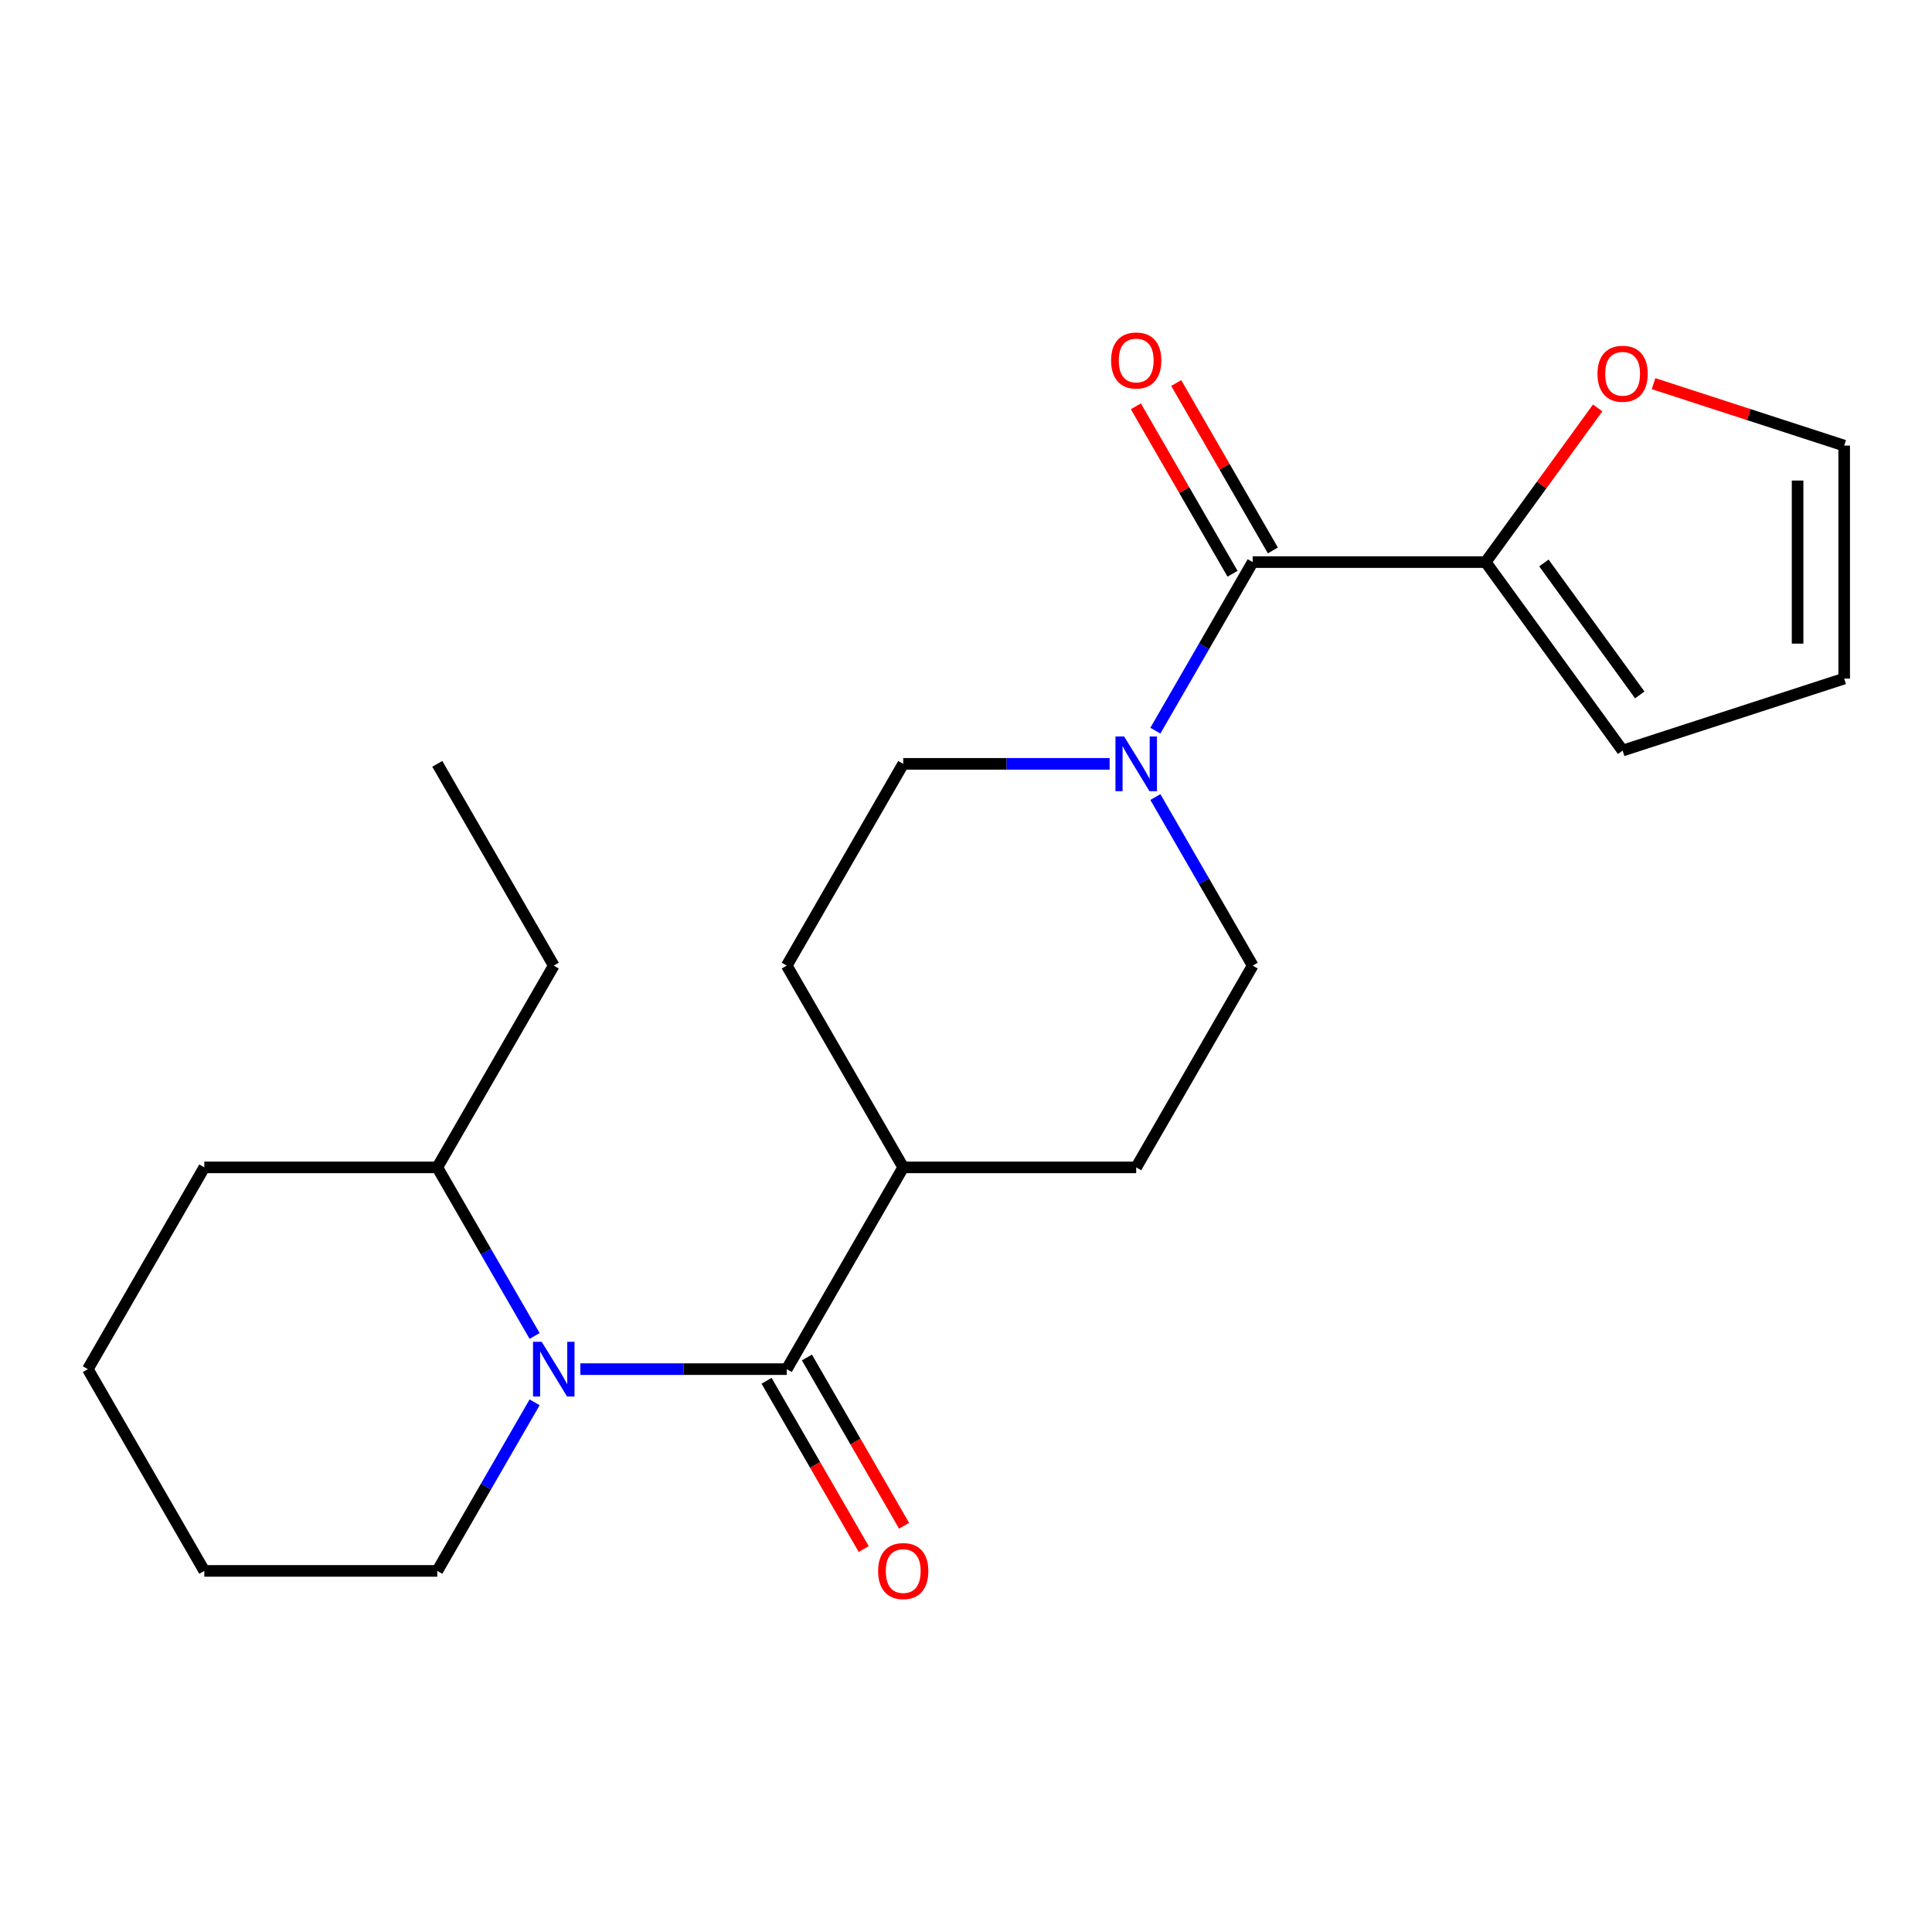 <?xml version='1.0' encoding='iso-8859-1'?>
<svg version='1.1' baseProfile='full'
              xmlns='http://www.w3.org/2000/svg'
                      xmlns:rdkit='http://www.rdkit.org/xml'
                      xmlns:xlink='http://www.w3.org/1999/xlink'
                  xml:space='preserve'
width='1000px' height='1000px' viewBox='0 0 1000 1000'>
<!-- END OF HEADER -->
<rect style='opacity:1.0;fill:#FFFFFF;stroke:none' width='1000' height='1000' x='0' y='0'> </rect>
<path class='bond-0' d='M 300.384,708.664 L 353.801,708.664' style='fill:none;fill-rule:evenodd;stroke:#0000FF;stroke-width:6px;stroke-linecap:butt;stroke-linejoin:miter;stroke-opacity:1' />
<path class='bond-0' d='M 353.801,708.664 L 407.217,708.664' style='fill:none;fill-rule:evenodd;stroke:#000000;stroke-width:6px;stroke-linecap:butt;stroke-linejoin:miter;stroke-opacity:1' />
<path class='bond-10' d='M 276.714,691.489 L 251.525,647.861' style='fill:none;fill-rule:evenodd;stroke:#0000FF;stroke-width:6px;stroke-linecap:butt;stroke-linejoin:miter;stroke-opacity:1' />
<path class='bond-10' d='M 251.525,647.861 L 226.336,604.232' style='fill:none;fill-rule:evenodd;stroke:#000000;stroke-width:6px;stroke-linecap:butt;stroke-linejoin:miter;stroke-opacity:1' />
<path class='bond-16' d='M 276.714,725.839 L 251.525,769.467' style='fill:none;fill-rule:evenodd;stroke:#0000FF;stroke-width:6px;stroke-linecap:butt;stroke-linejoin:miter;stroke-opacity:1' />
<path class='bond-16' d='M 251.525,769.467 L 226.336,813.096' style='fill:none;fill-rule:evenodd;stroke:#000000;stroke-width:6px;stroke-linecap:butt;stroke-linejoin:miter;stroke-opacity:1' />
<path class='bond-4' d='M 407.217,708.664 L 467.511,604.232' style='fill:none;fill-rule:evenodd;stroke:#000000;stroke-width:6px;stroke-linecap:butt;stroke-linejoin:miter;stroke-opacity:1' />
<path class='bond-6' d='M 396.774,714.693 L 421.917,758.242' style='fill:none;fill-rule:evenodd;stroke:#000000;stroke-width:6px;stroke-linecap:butt;stroke-linejoin:miter;stroke-opacity:1' />
<path class='bond-6' d='M 421.917,758.242 L 447.06,801.79' style='fill:none;fill-rule:evenodd;stroke:#FF0000;stroke-width:6px;stroke-linecap:butt;stroke-linejoin:miter;stroke-opacity:1' />
<path class='bond-6' d='M 417.661,702.634 L 442.803,746.183' style='fill:none;fill-rule:evenodd;stroke:#000000;stroke-width:6px;stroke-linecap:butt;stroke-linejoin:miter;stroke-opacity:1' />
<path class='bond-6' d='M 442.803,746.183 L 467.946,789.732' style='fill:none;fill-rule:evenodd;stroke:#FF0000;stroke-width:6px;stroke-linecap:butt;stroke-linejoin:miter;stroke-opacity:1' />
<path class='bond-1' d='M 648.393,290.936 L 623.204,334.565' style='fill:none;fill-rule:evenodd;stroke:#000000;stroke-width:6px;stroke-linecap:butt;stroke-linejoin:miter;stroke-opacity:1' />
<path class='bond-1' d='M 623.204,334.565 L 598.015,378.193' style='fill:none;fill-rule:evenodd;stroke:#0000FF;stroke-width:6px;stroke-linecap:butt;stroke-linejoin:miter;stroke-opacity:1' />
<path class='bond-3' d='M 648.393,290.936 L 768.98,290.936' style='fill:none;fill-rule:evenodd;stroke:#000000;stroke-width:6px;stroke-linecap:butt;stroke-linejoin:miter;stroke-opacity:1' />
<path class='bond-9' d='M 658.836,284.907 L 633.82,241.578' style='fill:none;fill-rule:evenodd;stroke:#000000;stroke-width:6px;stroke-linecap:butt;stroke-linejoin:miter;stroke-opacity:1' />
<path class='bond-9' d='M 633.82,241.578 L 608.804,198.25' style='fill:none;fill-rule:evenodd;stroke:#FF0000;stroke-width:6px;stroke-linecap:butt;stroke-linejoin:miter;stroke-opacity:1' />
<path class='bond-9' d='M 637.949,296.966 L 612.934,253.637' style='fill:none;fill-rule:evenodd;stroke:#000000;stroke-width:6px;stroke-linecap:butt;stroke-linejoin:miter;stroke-opacity:1' />
<path class='bond-9' d='M 612.934,253.637 L 587.918,210.308' style='fill:none;fill-rule:evenodd;stroke:#FF0000;stroke-width:6px;stroke-linecap:butt;stroke-linejoin:miter;stroke-opacity:1' />
<path class='bond-2' d='M 574.344,395.368 L 520.928,395.368' style='fill:none;fill-rule:evenodd;stroke:#0000FF;stroke-width:6px;stroke-linecap:butt;stroke-linejoin:miter;stroke-opacity:1' />
<path class='bond-2' d='M 520.928,395.368 L 467.511,395.368' style='fill:none;fill-rule:evenodd;stroke:#000000;stroke-width:6px;stroke-linecap:butt;stroke-linejoin:miter;stroke-opacity:1' />
<path class='bond-23' d='M 598.015,412.543 L 623.204,456.171' style='fill:none;fill-rule:evenodd;stroke:#0000FF;stroke-width:6px;stroke-linecap:butt;stroke-linejoin:miter;stroke-opacity:1' />
<path class='bond-23' d='M 623.204,456.171 L 648.393,499.8' style='fill:none;fill-rule:evenodd;stroke:#000000;stroke-width:6px;stroke-linecap:butt;stroke-linejoin:miter;stroke-opacity:1' />
<path class='bond-5' d='M 768.98,290.936 L 797.963,251.045' style='fill:none;fill-rule:evenodd;stroke:#000000;stroke-width:6px;stroke-linecap:butt;stroke-linejoin:miter;stroke-opacity:1' />
<path class='bond-5' d='M 797.963,251.045 L 826.946,211.153' style='fill:none;fill-rule:evenodd;stroke:#FF0000;stroke-width:6px;stroke-linecap:butt;stroke-linejoin:miter;stroke-opacity:1' />
<path class='bond-11' d='M 768.98,290.936 L 839.86,388.494' style='fill:none;fill-rule:evenodd;stroke:#000000;stroke-width:6px;stroke-linecap:butt;stroke-linejoin:miter;stroke-opacity:1' />
<path class='bond-11' d='M 799.124,291.394 L 848.739,359.684' style='fill:none;fill-rule:evenodd;stroke:#000000;stroke-width:6px;stroke-linecap:butt;stroke-linejoin:miter;stroke-opacity:1' />
<path class='bond-14' d='M 467.511,604.232 L 588.099,604.232' style='fill:none;fill-rule:evenodd;stroke:#000000;stroke-width:6px;stroke-linecap:butt;stroke-linejoin:miter;stroke-opacity:1' />
<path class='bond-15' d='M 467.511,604.232 L 407.217,499.8' style='fill:none;fill-rule:evenodd;stroke:#000000;stroke-width:6px;stroke-linecap:butt;stroke-linejoin:miter;stroke-opacity:1' />
<path class='bond-12' d='M 855.875,198.582 L 905.21,214.612' style='fill:none;fill-rule:evenodd;stroke:#FF0000;stroke-width:6px;stroke-linecap:butt;stroke-linejoin:miter;stroke-opacity:1' />
<path class='bond-12' d='M 905.21,214.612 L 954.545,230.642' style='fill:none;fill-rule:evenodd;stroke:#000000;stroke-width:6px;stroke-linecap:butt;stroke-linejoin:miter;stroke-opacity:1' />
<path class='bond-7' d='M 648.393,499.8 L 588.099,604.232' style='fill:none;fill-rule:evenodd;stroke:#000000;stroke-width:6px;stroke-linecap:butt;stroke-linejoin:miter;stroke-opacity:1' />
<path class='bond-8' d='M 467.511,395.368 L 407.217,499.8' style='fill:none;fill-rule:evenodd;stroke:#000000;stroke-width:6px;stroke-linecap:butt;stroke-linejoin:miter;stroke-opacity:1' />
<path class='bond-17' d='M 226.336,604.232 L 286.63,499.8' style='fill:none;fill-rule:evenodd;stroke:#000000;stroke-width:6px;stroke-linecap:butt;stroke-linejoin:miter;stroke-opacity:1' />
<path class='bond-18' d='M 226.336,604.232 L 105.748,604.232' style='fill:none;fill-rule:evenodd;stroke:#000000;stroke-width:6px;stroke-linecap:butt;stroke-linejoin:miter;stroke-opacity:1' />
<path class='bond-13' d='M 839.86,388.494 L 954.545,351.23' style='fill:none;fill-rule:evenodd;stroke:#000000;stroke-width:6px;stroke-linecap:butt;stroke-linejoin:miter;stroke-opacity:1' />
<path class='bond-24' d='M 954.545,230.642 L 954.545,351.23' style='fill:none;fill-rule:evenodd;stroke:#000000;stroke-width:6px;stroke-linecap:butt;stroke-linejoin:miter;stroke-opacity:1' />
<path class='bond-24' d='M 930.428,248.73 L 930.428,333.142' style='fill:none;fill-rule:evenodd;stroke:#000000;stroke-width:6px;stroke-linecap:butt;stroke-linejoin:miter;stroke-opacity:1' />
<path class='bond-19' d='M 226.336,813.096 L 105.748,813.096' style='fill:none;fill-rule:evenodd;stroke:#000000;stroke-width:6px;stroke-linecap:butt;stroke-linejoin:miter;stroke-opacity:1' />
<path class='bond-20' d='M 286.63,499.8 L 226.336,395.368' style='fill:none;fill-rule:evenodd;stroke:#000000;stroke-width:6px;stroke-linecap:butt;stroke-linejoin:miter;stroke-opacity:1' />
<path class='bond-22' d='M 105.748,604.232 L 45.455,708.664' style='fill:none;fill-rule:evenodd;stroke:#000000;stroke-width:6px;stroke-linecap:butt;stroke-linejoin:miter;stroke-opacity:1' />
<path class='bond-21' d='M 105.748,813.096 L 45.455,708.664' style='fill:none;fill-rule:evenodd;stroke:#000000;stroke-width:6px;stroke-linecap:butt;stroke-linejoin:miter;stroke-opacity:1' />
<path  class='atom-0' d='M 280.37 694.504
L 289.65 709.504
Q 290.57 710.984, 292.05 713.664
Q 293.53 716.344, 293.61 716.504
L 293.61 694.504
L 297.37 694.504
L 297.37 722.824
L 293.49 722.824
L 283.53 706.424
Q 282.37 704.504, 281.13 702.304
Q 279.93 700.104, 279.57 699.424
L 279.57 722.824
L 275.89 722.824
L 275.89 694.504
L 280.37 694.504
' fill='#0000FF'/>
<path  class='atom-3' d='M 581.839 381.208
L 591.119 396.208
Q 592.039 397.688, 593.519 400.368
Q 594.999 403.048, 595.079 403.208
L 595.079 381.208
L 598.839 381.208
L 598.839 409.528
L 594.959 409.528
L 584.999 393.128
Q 583.839 391.208, 582.599 389.008
Q 581.399 386.808, 581.039 386.128
L 581.039 409.528
L 577.359 409.528
L 577.359 381.208
L 581.839 381.208
' fill='#0000FF'/>
<path  class='atom-6' d='M 826.86 193.459
Q 826.86 186.659, 830.22 182.859
Q 833.58 179.059, 839.86 179.059
Q 846.14 179.059, 849.5 182.859
Q 852.86 186.659, 852.86 193.459
Q 852.86 200.339, 849.46 204.259
Q 846.06 208.139, 839.86 208.139
Q 833.62 208.139, 830.22 204.259
Q 826.86 200.379, 826.86 193.459
M 839.86 204.939
Q 844.18 204.939, 846.5 202.059
Q 848.86 199.139, 848.86 193.459
Q 848.86 187.899, 846.5 185.099
Q 844.18 182.259, 839.86 182.259
Q 835.54 182.259, 833.18 185.059
Q 830.86 187.859, 830.86 193.459
Q 830.86 199.179, 833.18 202.059
Q 835.54 204.939, 839.86 204.939
' fill='#FF0000'/>
<path  class='atom-7' d='M 454.511 813.176
Q 454.511 806.376, 457.871 802.576
Q 461.231 798.776, 467.511 798.776
Q 473.791 798.776, 477.151 802.576
Q 480.511 806.376, 480.511 813.176
Q 480.511 820.056, 477.111 823.976
Q 473.711 827.856, 467.511 827.856
Q 461.271 827.856, 457.871 823.976
Q 454.511 820.096, 454.511 813.176
M 467.511 824.656
Q 471.831 824.656, 474.151 821.776
Q 476.511 818.856, 476.511 813.176
Q 476.511 807.616, 474.151 804.816
Q 471.831 801.976, 467.511 801.976
Q 463.191 801.976, 460.831 804.776
Q 458.511 807.576, 458.511 813.176
Q 458.511 818.896, 460.831 821.776
Q 463.191 824.656, 467.511 824.656
' fill='#FF0000'/>
<path  class='atom-10' d='M 575.099 186.584
Q 575.099 179.784, 578.459 175.984
Q 581.819 172.184, 588.099 172.184
Q 594.379 172.184, 597.739 175.984
Q 601.099 179.784, 601.099 186.584
Q 601.099 193.464, 597.699 197.384
Q 594.299 201.264, 588.099 201.264
Q 581.859 201.264, 578.459 197.384
Q 575.099 193.504, 575.099 186.584
M 588.099 198.064
Q 592.419 198.064, 594.739 195.184
Q 597.099 192.264, 597.099 186.584
Q 597.099 181.024, 594.739 178.224
Q 592.419 175.384, 588.099 175.384
Q 583.779 175.384, 581.419 178.184
Q 579.099 180.984, 579.099 186.584
Q 579.099 192.304, 581.419 195.184
Q 583.779 198.064, 588.099 198.064
' fill='#FF0000'/>
</svg>
